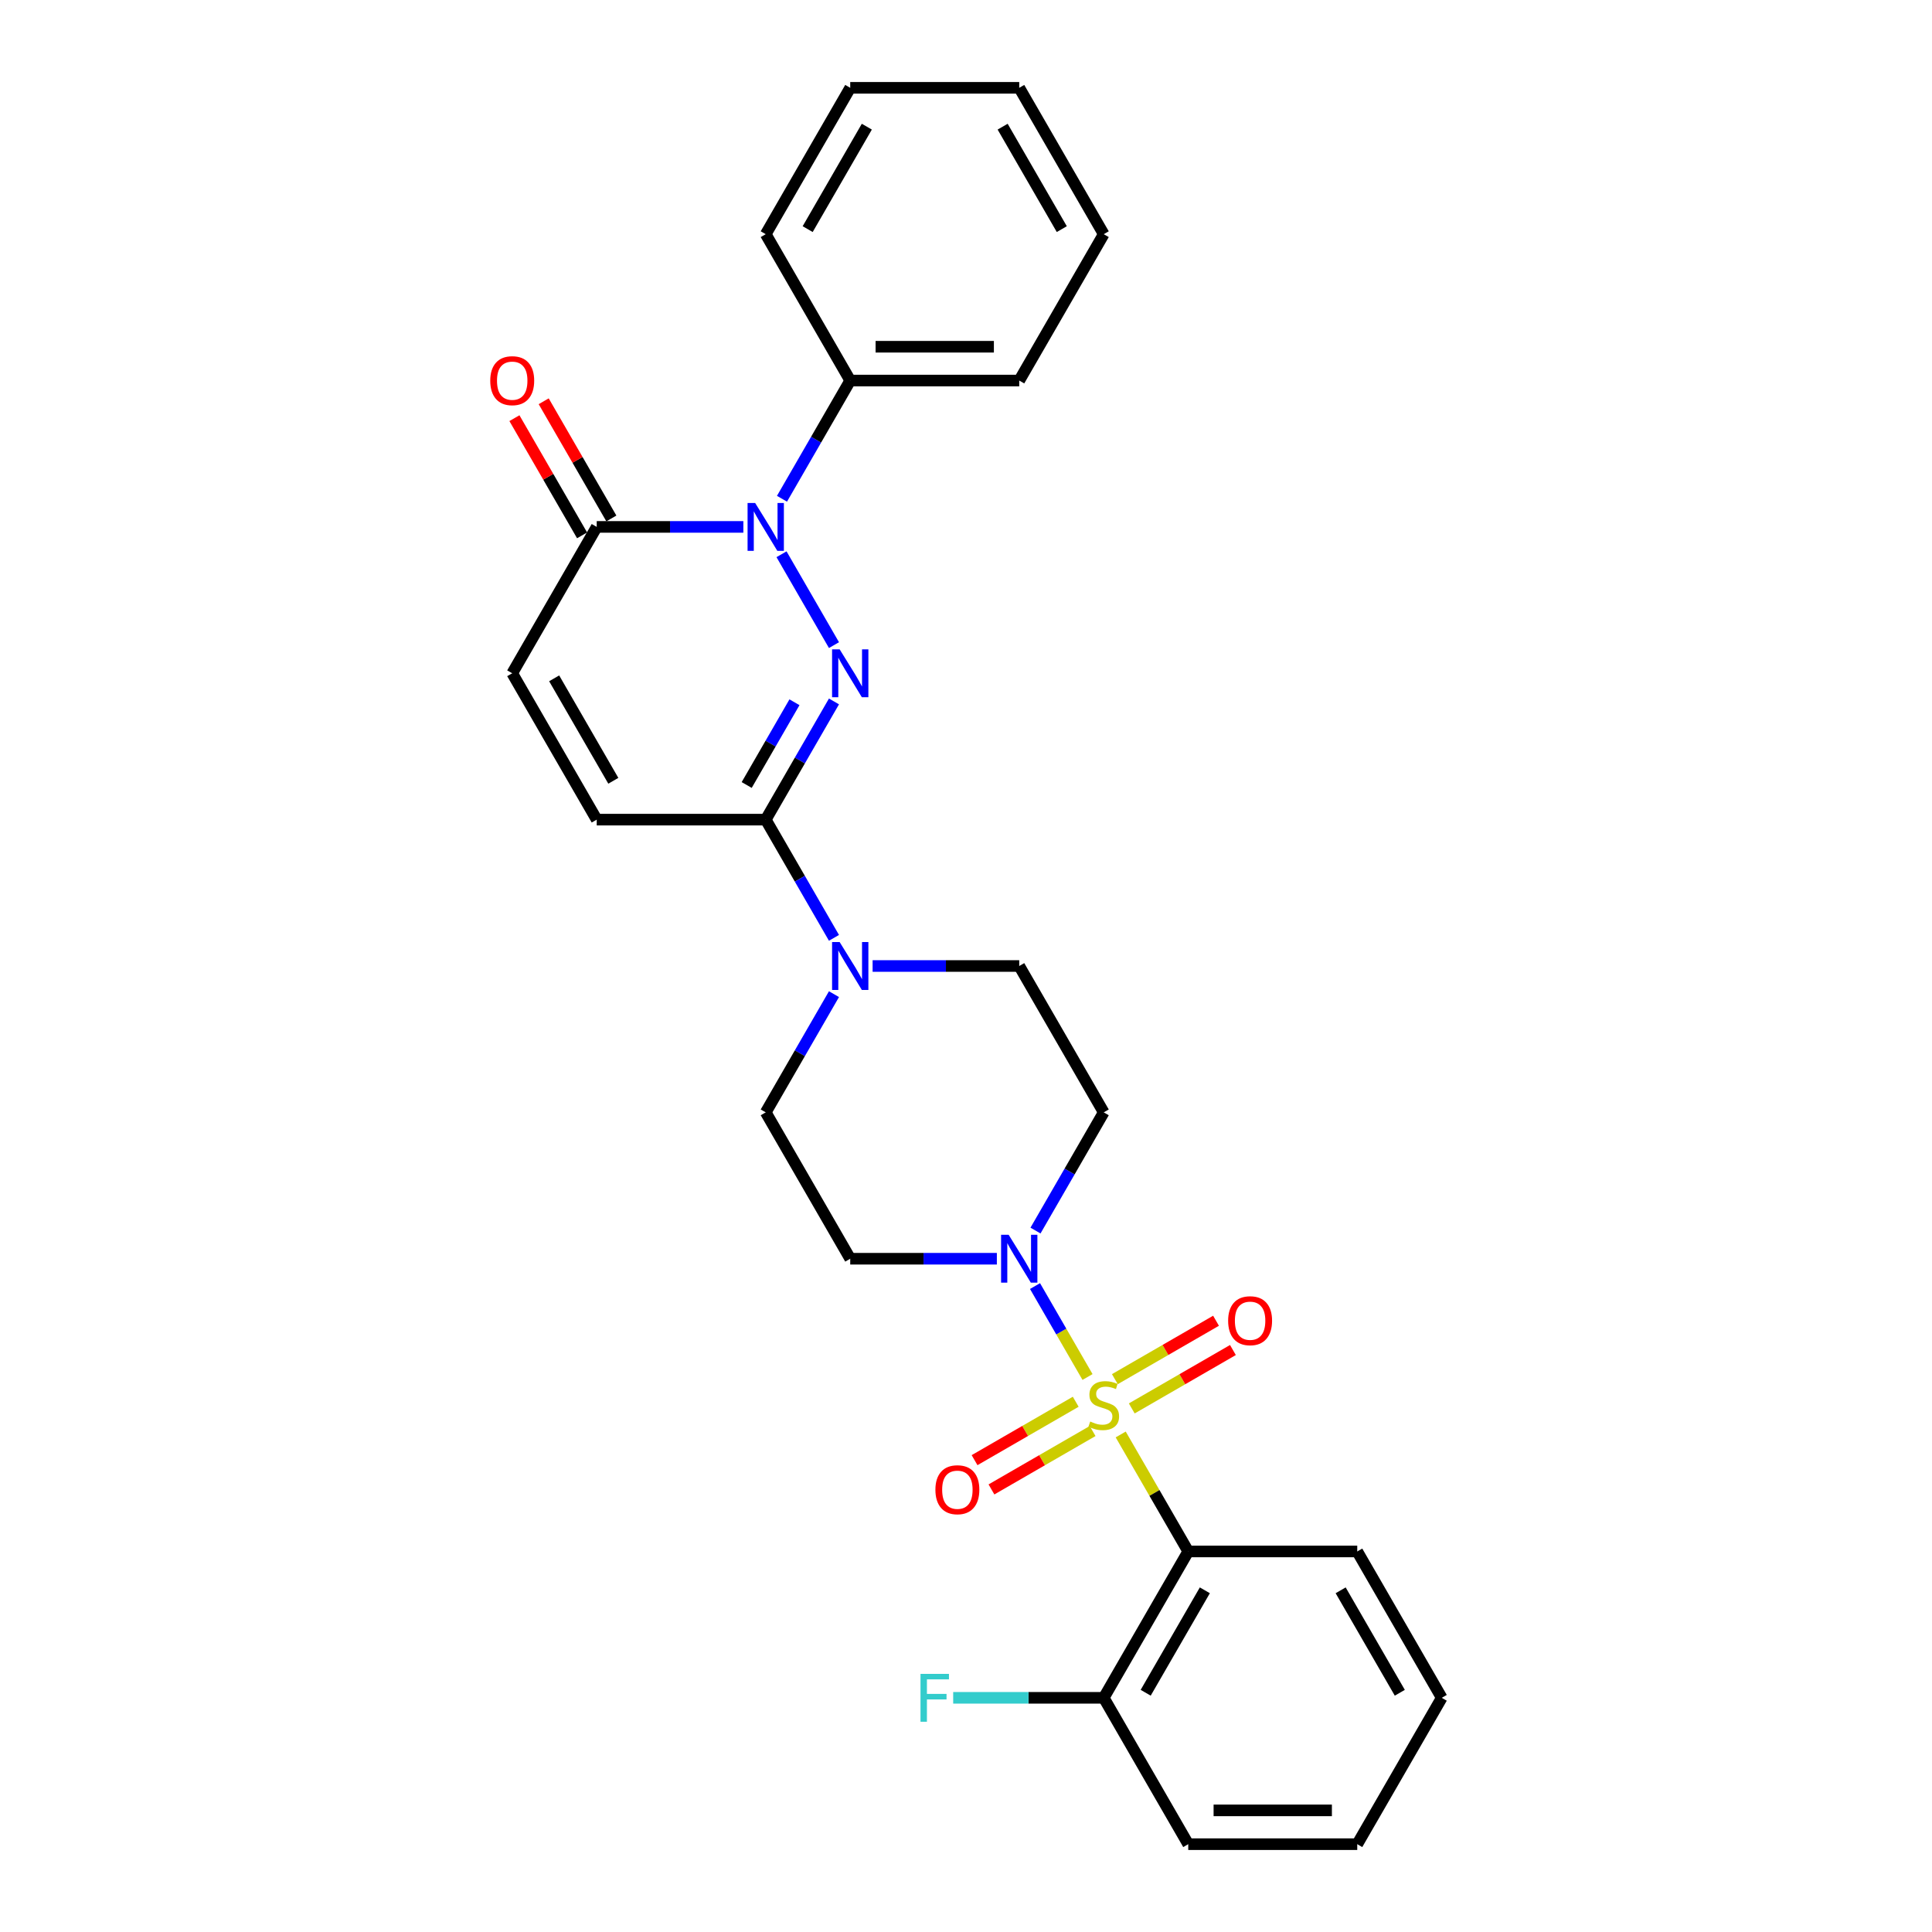 <?xml version='1.0' encoding='iso-8859-1'?>
<svg version='1.1' baseProfile='full'
              xmlns='http://www.w3.org/2000/svg'
                      xmlns:rdkit='http://www.rdkit.org/xml'
                      xmlns:xlink='http://www.w3.org/1999/xlink'
                  xml:space='preserve'
width='1000px' height='1000px' viewBox='0 0 1000 1000'>
<!-- END OF HEADER -->
<rect style='opacity:1.0;fill:#FFFFFF;stroke:none' width='1000' height='1000' x='0' y='0'> </rect>
<path class='bond-2' d='M 580.072,742.476 L 597.552,772.753' style='fill:none;fill-rule:evenodd;stroke:#CCCC00;stroke-width:6px;stroke-linecap:butt;stroke-linejoin:miter;stroke-opacity:1' />
<path class='bond-2' d='M 597.552,772.753 L 615.033,803.03' style='fill:none;fill-rule:evenodd;stroke:#000000;stroke-width:6px;stroke-linecap:butt;stroke-linejoin:miter;stroke-opacity:1' />
<path class='bond-4' d='M 562.9,712.734 L 549.314,689.202' style='fill:none;fill-rule:evenodd;stroke:#CCCC00;stroke-width:6px;stroke-linecap:butt;stroke-linejoin:miter;stroke-opacity:1' />
<path class='bond-4' d='M 549.314,689.202 L 535.727,665.669' style='fill:none;fill-rule:evenodd;stroke:#0000FF;stroke-width:6px;stroke-linecap:butt;stroke-linejoin:miter;stroke-opacity:1' />
<path class='bond-9' d='M 585.798,729 L 611.978,713.885' style='fill:none;fill-rule:evenodd;stroke:#CCCC00;stroke-width:6px;stroke-linecap:butt;stroke-linejoin:miter;stroke-opacity:1' />
<path class='bond-9' d='M 611.978,713.885 L 638.159,698.769' style='fill:none;fill-rule:evenodd;stroke:#FF0000;stroke-width:6px;stroke-linecap:butt;stroke-linejoin:miter;stroke-opacity:1' />
<path class='bond-9' d='M 577.05,713.848 L 603.231,698.733' style='fill:none;fill-rule:evenodd;stroke:#CCCC00;stroke-width:6px;stroke-linecap:butt;stroke-linejoin:miter;stroke-opacity:1' />
<path class='bond-9' d='M 603.231,698.733 L 629.411,683.618' style='fill:none;fill-rule:evenodd;stroke:#FF0000;stroke-width:6px;stroke-linecap:butt;stroke-linejoin:miter;stroke-opacity:1' />
<path class='bond-10' d='M 556.79,725.545 L 530.61,740.661' style='fill:none;fill-rule:evenodd;stroke:#CCCC00;stroke-width:6px;stroke-linecap:butt;stroke-linejoin:miter;stroke-opacity:1' />
<path class='bond-10' d='M 530.61,740.661 L 504.429,755.776' style='fill:none;fill-rule:evenodd;stroke:#FF0000;stroke-width:6px;stroke-linecap:butt;stroke-linejoin:miter;stroke-opacity:1' />
<path class='bond-10' d='M 565.538,740.697 L 539.357,755.812' style='fill:none;fill-rule:evenodd;stroke:#CCCC00;stroke-width:6px;stroke-linecap:butt;stroke-linejoin:miter;stroke-opacity:1' />
<path class='bond-10' d='M 539.357,755.812 L 513.177,770.928' style='fill:none;fill-rule:evenodd;stroke:#FF0000;stroke-width:6px;stroke-linecap:butt;stroke-linejoin:miter;stroke-opacity:1' />
<path class='bond-0' d='M 431.664,363.059 L 414.002,393.65' style='fill:none;fill-rule:evenodd;stroke:#0000FF;stroke-width:6px;stroke-linecap:butt;stroke-linejoin:miter;stroke-opacity:1' />
<path class='bond-0' d='M 414.002,393.65 L 396.339,424.242' style='fill:none;fill-rule:evenodd;stroke:#000000;stroke-width:6px;stroke-linecap:butt;stroke-linejoin:miter;stroke-opacity:1' />
<path class='bond-0' d='M 411.214,363.488 L 398.85,384.903' style='fill:none;fill-rule:evenodd;stroke:#0000FF;stroke-width:6px;stroke-linecap:butt;stroke-linejoin:miter;stroke-opacity:1' />
<path class='bond-0' d='M 398.85,384.903 L 386.487,406.317' style='fill:none;fill-rule:evenodd;stroke:#000000;stroke-width:6px;stroke-linecap:butt;stroke-linejoin:miter;stroke-opacity:1' />
<path class='bond-1' d='M 431.664,333.911 L 404.511,286.88' style='fill:none;fill-rule:evenodd;stroke:#0000FF;stroke-width:6px;stroke-linecap:butt;stroke-linejoin:miter;stroke-opacity:1' />
<path class='bond-14' d='M 404.754,258.154 L 422.416,227.562' style='fill:none;fill-rule:evenodd;stroke:#0000FF;stroke-width:6px;stroke-linecap:butt;stroke-linejoin:miter;stroke-opacity:1' />
<path class='bond-14' d='M 422.416,227.562 L 440.078,196.97' style='fill:none;fill-rule:evenodd;stroke:#000000;stroke-width:6px;stroke-linecap:butt;stroke-linejoin:miter;stroke-opacity:1' />
<path class='bond-30' d='M 384.757,272.727 L 346.81,272.727' style='fill:none;fill-rule:evenodd;stroke:#0000FF;stroke-width:6px;stroke-linecap:butt;stroke-linejoin:miter;stroke-opacity:1' />
<path class='bond-30' d='M 346.81,272.727 L 308.862,272.727' style='fill:none;fill-rule:evenodd;stroke:#000000;stroke-width:6px;stroke-linecap:butt;stroke-linejoin:miter;stroke-opacity:1' />
<path class='bond-13' d='M 615.033,803.03 L 571.294,878.788' style='fill:none;fill-rule:evenodd;stroke:#000000;stroke-width:6px;stroke-linecap:butt;stroke-linejoin:miter;stroke-opacity:1' />
<path class='bond-13' d='M 623.623,823.142 L 593.006,876.172' style='fill:none;fill-rule:evenodd;stroke:#000000;stroke-width:6px;stroke-linecap:butt;stroke-linejoin:miter;stroke-opacity:1' />
<path class='bond-19' d='M 615.033,803.03 L 702.51,803.03' style='fill:none;fill-rule:evenodd;stroke:#000000;stroke-width:6px;stroke-linecap:butt;stroke-linejoin:miter;stroke-opacity:1' />
<path class='bond-3' d='M 396.339,424.242 L 414.002,454.834' style='fill:none;fill-rule:evenodd;stroke:#000000;stroke-width:6px;stroke-linecap:butt;stroke-linejoin:miter;stroke-opacity:1' />
<path class='bond-3' d='M 414.002,454.834 L 431.664,485.426' style='fill:none;fill-rule:evenodd;stroke:#0000FF;stroke-width:6px;stroke-linecap:butt;stroke-linejoin:miter;stroke-opacity:1' />
<path class='bond-7' d='M 396.339,424.242 L 308.862,424.242' style='fill:none;fill-rule:evenodd;stroke:#000000;stroke-width:6px;stroke-linecap:butt;stroke-linejoin:miter;stroke-opacity:1' />
<path class='bond-11' d='M 535.969,636.941 L 553.632,606.35' style='fill:none;fill-rule:evenodd;stroke:#0000FF;stroke-width:6px;stroke-linecap:butt;stroke-linejoin:miter;stroke-opacity:1' />
<path class='bond-11' d='M 553.632,606.35 L 571.294,575.758' style='fill:none;fill-rule:evenodd;stroke:#000000;stroke-width:6px;stroke-linecap:butt;stroke-linejoin:miter;stroke-opacity:1' />
<path class='bond-12' d='M 515.973,651.515 L 478.026,651.515' style='fill:none;fill-rule:evenodd;stroke:#0000FF;stroke-width:6px;stroke-linecap:butt;stroke-linejoin:miter;stroke-opacity:1' />
<path class='bond-12' d='M 478.026,651.515 L 440.078,651.515' style='fill:none;fill-rule:evenodd;stroke:#000000;stroke-width:6px;stroke-linecap:butt;stroke-linejoin:miter;stroke-opacity:1' />
<path class='bond-5' d='M 308.862,272.727 L 265.123,348.485' style='fill:none;fill-rule:evenodd;stroke:#000000;stroke-width:6px;stroke-linecap:butt;stroke-linejoin:miter;stroke-opacity:1' />
<path class='bond-17' d='M 316.438,268.353 L 298.927,238.024' style='fill:none;fill-rule:evenodd;stroke:#000000;stroke-width:6px;stroke-linecap:butt;stroke-linejoin:miter;stroke-opacity:1' />
<path class='bond-17' d='M 298.927,238.024 L 281.416,207.694' style='fill:none;fill-rule:evenodd;stroke:#FF0000;stroke-width:6px;stroke-linecap:butt;stroke-linejoin:miter;stroke-opacity:1' />
<path class='bond-17' d='M 301.286,277.101 L 283.776,246.772' style='fill:none;fill-rule:evenodd;stroke:#000000;stroke-width:6px;stroke-linecap:butt;stroke-linejoin:miter;stroke-opacity:1' />
<path class='bond-17' d='M 283.776,246.772 L 266.265,216.442' style='fill:none;fill-rule:evenodd;stroke:#FF0000;stroke-width:6px;stroke-linecap:butt;stroke-linejoin:miter;stroke-opacity:1' />
<path class='bond-6' d='M 431.664,514.574 L 414.002,545.166' style='fill:none;fill-rule:evenodd;stroke:#0000FF;stroke-width:6px;stroke-linecap:butt;stroke-linejoin:miter;stroke-opacity:1' />
<path class='bond-6' d='M 414.002,545.166 L 396.339,575.758' style='fill:none;fill-rule:evenodd;stroke:#000000;stroke-width:6px;stroke-linecap:butt;stroke-linejoin:miter;stroke-opacity:1' />
<path class='bond-28' d='M 451.66,500 L 489.608,500' style='fill:none;fill-rule:evenodd;stroke:#0000FF;stroke-width:6px;stroke-linecap:butt;stroke-linejoin:miter;stroke-opacity:1' />
<path class='bond-28' d='M 489.608,500 L 527.555,500' style='fill:none;fill-rule:evenodd;stroke:#000000;stroke-width:6px;stroke-linecap:butt;stroke-linejoin:miter;stroke-opacity:1' />
<path class='bond-8' d='M 308.862,424.242 L 265.123,348.485' style='fill:none;fill-rule:evenodd;stroke:#000000;stroke-width:6px;stroke-linecap:butt;stroke-linejoin:miter;stroke-opacity:1' />
<path class='bond-8' d='M 317.453,404.131 L 286.836,351.101' style='fill:none;fill-rule:evenodd;stroke:#000000;stroke-width:6px;stroke-linecap:butt;stroke-linejoin:miter;stroke-opacity:1' />
<path class='bond-15' d='M 571.294,575.758 L 527.555,500' style='fill:none;fill-rule:evenodd;stroke:#000000;stroke-width:6px;stroke-linecap:butt;stroke-linejoin:miter;stroke-opacity:1' />
<path class='bond-16' d='M 440.078,651.515 L 396.339,575.758' style='fill:none;fill-rule:evenodd;stroke:#000000;stroke-width:6px;stroke-linecap:butt;stroke-linejoin:miter;stroke-opacity:1' />
<path class='bond-18' d='M 571.294,878.788 L 532.332,878.788' style='fill:none;fill-rule:evenodd;stroke:#000000;stroke-width:6px;stroke-linecap:butt;stroke-linejoin:miter;stroke-opacity:1' />
<path class='bond-18' d='M 532.332,878.788 L 493.369,878.788' style='fill:none;fill-rule:evenodd;stroke:#33CCCC;stroke-width:6px;stroke-linecap:butt;stroke-linejoin:miter;stroke-opacity:1' />
<path class='bond-20' d='M 571.294,878.788 L 615.033,954.545' style='fill:none;fill-rule:evenodd;stroke:#000000;stroke-width:6px;stroke-linecap:butt;stroke-linejoin:miter;stroke-opacity:1' />
<path class='bond-21' d='M 440.078,196.97 L 527.555,196.97' style='fill:none;fill-rule:evenodd;stroke:#000000;stroke-width:6px;stroke-linecap:butt;stroke-linejoin:miter;stroke-opacity:1' />
<path class='bond-21' d='M 453.2,179.474 L 514.434,179.474' style='fill:none;fill-rule:evenodd;stroke:#000000;stroke-width:6px;stroke-linecap:butt;stroke-linejoin:miter;stroke-opacity:1' />
<path class='bond-22' d='M 440.078,196.97 L 396.339,121.212' style='fill:none;fill-rule:evenodd;stroke:#000000;stroke-width:6px;stroke-linecap:butt;stroke-linejoin:miter;stroke-opacity:1' />
<path class='bond-23' d='M 702.51,803.03 L 746.249,878.788' style='fill:none;fill-rule:evenodd;stroke:#000000;stroke-width:6px;stroke-linecap:butt;stroke-linejoin:miter;stroke-opacity:1' />
<path class='bond-23' d='M 693.919,823.142 L 724.536,876.172' style='fill:none;fill-rule:evenodd;stroke:#000000;stroke-width:6px;stroke-linecap:butt;stroke-linejoin:miter;stroke-opacity:1' />
<path class='bond-29' d='M 615.033,954.545 L 702.51,954.545' style='fill:none;fill-rule:evenodd;stroke:#000000;stroke-width:6px;stroke-linecap:butt;stroke-linejoin:miter;stroke-opacity:1' />
<path class='bond-29' d='M 628.154,937.05 L 689.388,937.05' style='fill:none;fill-rule:evenodd;stroke:#000000;stroke-width:6px;stroke-linecap:butt;stroke-linejoin:miter;stroke-opacity:1' />
<path class='bond-24' d='M 527.555,196.97 L 571.294,121.212' style='fill:none;fill-rule:evenodd;stroke:#000000;stroke-width:6px;stroke-linecap:butt;stroke-linejoin:miter;stroke-opacity:1' />
<path class='bond-25' d='M 396.339,121.212 L 440.078,45.455' style='fill:none;fill-rule:evenodd;stroke:#000000;stroke-width:6px;stroke-linecap:butt;stroke-linejoin:miter;stroke-opacity:1' />
<path class='bond-25' d='M 418.052,118.596 L 448.669,65.566' style='fill:none;fill-rule:evenodd;stroke:#000000;stroke-width:6px;stroke-linecap:butt;stroke-linejoin:miter;stroke-opacity:1' />
<path class='bond-26' d='M 746.249,878.788 L 702.51,954.545' style='fill:none;fill-rule:evenodd;stroke:#000000;stroke-width:6px;stroke-linecap:butt;stroke-linejoin:miter;stroke-opacity:1' />
<path class='bond-31' d='M 571.294,121.212 L 527.555,45.455' style='fill:none;fill-rule:evenodd;stroke:#000000;stroke-width:6px;stroke-linecap:butt;stroke-linejoin:miter;stroke-opacity:1' />
<path class='bond-31' d='M 549.582,118.596 L 518.965,65.566' style='fill:none;fill-rule:evenodd;stroke:#000000;stroke-width:6px;stroke-linecap:butt;stroke-linejoin:miter;stroke-opacity:1' />
<path class='bond-27' d='M 440.078,45.455 L 527.555,45.455' style='fill:none;fill-rule:evenodd;stroke:#000000;stroke-width:6px;stroke-linecap:butt;stroke-linejoin:miter;stroke-opacity:1' />
<path  class='atom-0' d='M 564.296 735.776
Q 564.576 735.88, 565.73 736.37
Q 566.885 736.86, 568.145 737.175
Q 569.439 737.455, 570.699 737.455
Q 573.044 737.455, 574.408 736.335
Q 575.773 735.181, 575.773 733.186
Q 575.773 731.822, 575.073 730.982
Q 574.408 730.142, 573.358 729.687
Q 572.309 729.232, 570.559 728.707
Q 568.355 728.043, 567.025 727.413
Q 565.73 726.783, 564.786 725.453
Q 563.876 724.124, 563.876 721.884
Q 563.876 718.77, 565.975 716.845
Q 568.11 714.921, 572.309 714.921
Q 575.178 714.921, 578.432 716.286
L 577.627 718.98
Q 574.653 717.755, 572.414 717.755
Q 569.999 717.755, 568.67 718.77
Q 567.34 719.75, 567.375 721.464
Q 567.375 722.794, 568.04 723.599
Q 568.74 724.403, 569.719 724.858
Q 570.734 725.313, 572.414 725.838
Q 574.653 726.538, 575.983 727.238
Q 577.312 727.938, 578.257 729.372
Q 579.237 730.772, 579.237 733.186
Q 579.237 736.615, 576.928 738.47
Q 574.653 740.289, 570.839 740.289
Q 568.635 740.289, 566.955 739.799
Q 565.311 739.345, 563.351 738.54
L 564.296 735.776
' fill='#CCCC00'/>
<path  class='atom-1' d='M 434.602 336.098
L 442.72 349.22
Q 443.525 350.514, 444.819 352.859
Q 446.114 355.203, 446.184 355.343
L 446.184 336.098
L 449.473 336.098
L 449.473 360.872
L 446.079 360.872
L 437.366 346.525
Q 436.352 344.846, 435.267 342.921
Q 434.217 340.997, 433.902 340.402
L 433.902 360.872
L 430.683 360.872
L 430.683 336.098
L 434.602 336.098
' fill='#0000FF'/>
<path  class='atom-2' d='M 390.863 260.34
L 398.981 273.462
Q 399.786 274.757, 401.081 277.101
Q 402.375 279.446, 402.445 279.585
L 402.445 260.34
L 405.734 260.34
L 405.734 285.114
L 402.34 285.114
L 393.628 270.768
Q 392.613 269.088, 391.528 267.164
Q 390.478 265.239, 390.163 264.644
L 390.163 285.114
L 386.944 285.114
L 386.944 260.34
L 390.863 260.34
' fill='#0000FF'/>
<path  class='atom-5' d='M 522.079 639.128
L 530.197 652.25
Q 531.002 653.545, 532.297 655.889
Q 533.591 658.233, 533.661 658.373
L 533.661 639.128
L 536.95 639.128
L 536.95 663.902
L 533.556 663.902
L 524.844 649.556
Q 523.829 647.876, 522.744 645.952
Q 521.694 644.027, 521.379 643.432
L 521.379 663.902
L 518.16 663.902
L 518.16 639.128
L 522.079 639.128
' fill='#0000FF'/>
<path  class='atom-7' d='M 434.602 487.613
L 442.72 500.735
Q 443.525 502.029, 444.819 504.374
Q 446.114 506.718, 446.184 506.858
L 446.184 487.613
L 449.473 487.613
L 449.473 512.387
L 446.079 512.387
L 437.366 498.041
Q 436.352 496.361, 435.267 494.436
Q 434.217 492.512, 433.902 491.917
L 433.902 512.387
L 430.683 512.387
L 430.683 487.613
L 434.602 487.613
' fill='#0000FF'/>
<path  class='atom-10' d='M 635.68 683.604
Q 635.68 677.656, 638.619 674.331
Q 641.558 671.007, 647.052 671.007
Q 652.545 671.007, 655.484 674.331
Q 658.424 677.656, 658.424 683.604
Q 658.424 689.622, 655.449 693.052
Q 652.475 696.446, 647.052 696.446
Q 641.593 696.446, 638.619 693.052
Q 635.68 689.657, 635.68 683.604
M 647.052 693.646
Q 650.831 693.646, 652.86 691.127
Q 654.925 688.573, 654.925 683.604
Q 654.925 678.74, 652.86 676.291
Q 650.831 673.807, 647.052 673.807
Q 643.273 673.807, 641.208 676.256
Q 639.179 678.705, 639.179 683.604
Q 639.179 688.608, 641.208 691.127
Q 643.273 693.646, 647.052 693.646
' fill='#FF0000'/>
<path  class='atom-11' d='M 484.164 771.081
Q 484.164 765.133, 487.104 761.809
Q 490.043 758.485, 495.536 758.485
Q 501.03 758.485, 503.969 761.809
Q 506.908 765.133, 506.908 771.081
Q 506.908 777.1, 503.934 780.529
Q 500.96 783.923, 495.536 783.923
Q 490.078 783.923, 487.104 780.529
Q 484.164 777.135, 484.164 771.081
M 495.536 781.124
Q 499.315 781.124, 501.345 778.604
Q 503.409 776.05, 503.409 771.081
Q 503.409 766.218, 501.345 763.768
Q 499.315 761.284, 495.536 761.284
Q 491.757 761.284, 489.693 763.733
Q 487.663 766.183, 487.663 771.081
Q 487.663 776.085, 489.693 778.604
Q 491.757 781.124, 495.536 781.124
' fill='#FF0000'/>
<path  class='atom-18' d='M 253.751 197.04
Q 253.751 191.091, 256.691 187.767
Q 259.63 184.443, 265.123 184.443
Q 270.617 184.443, 273.556 187.767
Q 276.495 191.091, 276.495 197.04
Q 276.495 203.058, 273.521 206.487
Q 270.547 209.881, 265.123 209.881
Q 259.665 209.881, 256.691 206.487
Q 253.751 203.093, 253.751 197.04
M 265.123 207.082
Q 268.902 207.082, 270.932 204.563
Q 272.996 202.008, 272.996 197.04
Q 272.996 192.176, 270.932 189.727
Q 268.902 187.242, 265.123 187.242
Q 261.344 187.242, 259.28 189.692
Q 257.25 192.141, 257.25 197.04
Q 257.25 202.043, 259.28 204.563
Q 261.344 207.082, 265.123 207.082
' fill='#FF0000'/>
<path  class='atom-19' d='M 476.451 866.401
L 491.182 866.401
L 491.182 869.235
L 479.775 869.235
L 479.775 876.758
L 489.923 876.758
L 489.923 879.628
L 479.775 879.628
L 479.775 891.175
L 476.451 891.175
L 476.451 866.401
' fill='#33CCCC'/>
</svg>
